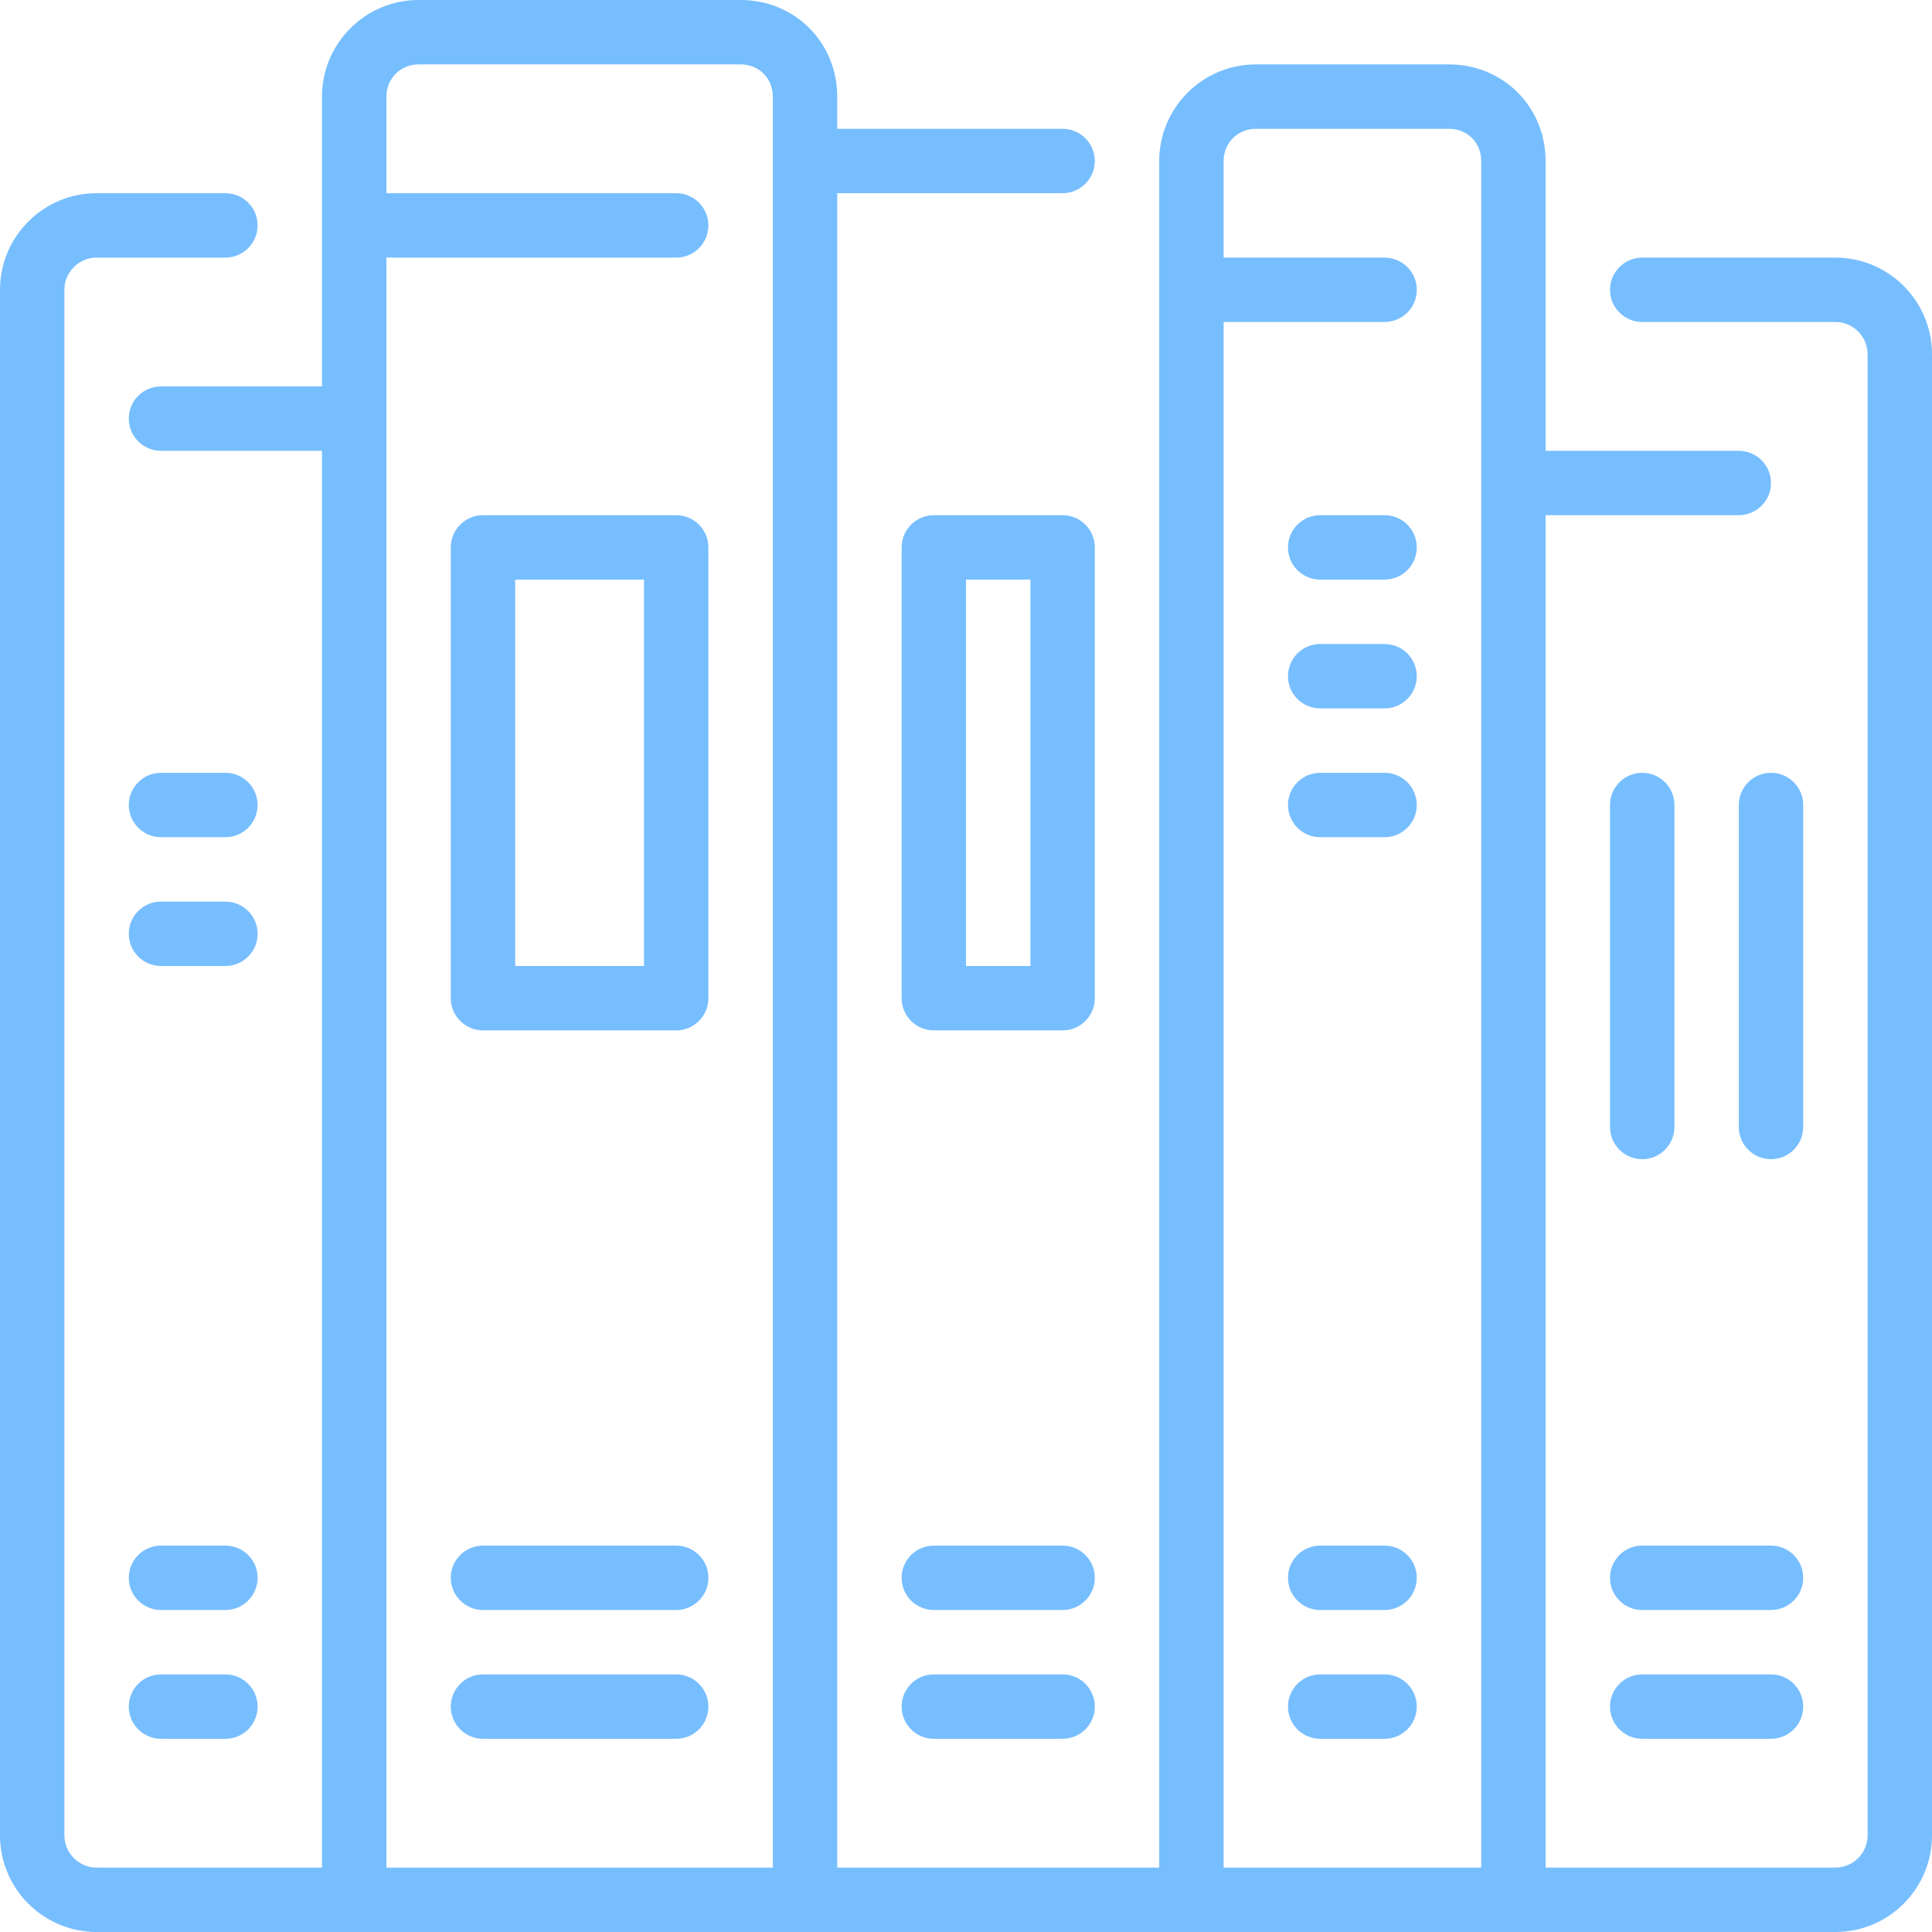 <?xml version="1.0" encoding="UTF-8"?> <svg xmlns="http://www.w3.org/2000/svg" width="56" height="56" viewBox="0 0 56 56" fill="none"><path d="M40.133 18.667H38.266C37.751 18.667 37.333 19.085 37.333 19.6C37.333 20.115 37.751 20.533 38.266 20.533H40.133C40.648 20.533 41.066 20.115 41.066 19.6C41.066 19.085 40.648 18.667 40.133 18.667Z" fill="#77BEFF"></path><path d="M40.133 22.4H38.266C37.751 22.4 37.333 22.818 37.333 23.333C37.333 23.848 37.751 24.267 38.266 24.267H40.133C40.648 24.267 41.066 23.848 41.066 23.333C41.066 22.818 40.648 22.4 40.133 22.4Z" fill="#77BEFF"></path><path d="M40.133 14.933H38.266C37.751 14.933 37.333 15.351 37.333 15.867C37.333 16.382 37.751 16.8 38.266 16.8H40.133C40.648 16.8 41.066 16.382 41.066 15.867C41.066 15.351 40.648 14.933 40.133 14.933Z" fill="#77BEFF"></path><path d="M40.133 44.8H38.266C37.751 44.8 37.333 45.218 37.333 45.733C37.333 46.248 37.751 46.667 38.266 46.667H40.133C40.648 46.667 41.066 46.248 41.066 45.733C41.066 45.218 40.648 44.8 40.133 44.8Z" fill="#77BEFF"></path><path d="M19.6 14.933H14C13.485 14.933 13.066 15.351 13.066 15.867V28.933C13.066 29.448 13.485 29.867 14 29.867H19.6C20.115 29.867 20.533 29.448 20.533 28.933V15.867C20.533 15.351 20.115 14.933 19.6 14.933ZM18.666 28H14.933V16.8H18.666V28Z" fill="#77BEFF"></path><path d="M19.6 44.8H14C13.485 44.8 13.066 45.218 13.066 45.733C13.066 46.248 13.485 46.667 14 46.667H19.6C20.115 46.667 20.533 46.248 20.533 45.733C20.533 45.218 20.115 44.8 19.6 44.8Z" fill="#77BEFF"></path><path d="M19.6 48.533H14C13.485 48.533 13.066 48.952 13.066 49.467C13.066 49.982 13.485 50.4 14 50.4H19.6C20.115 50.4 20.533 49.982 20.533 49.467C20.533 48.952 20.115 48.533 19.6 48.533Z" fill="#77BEFF"></path><path d="M40.133 48.533H38.266C37.751 48.533 37.333 48.952 37.333 49.467C37.333 49.982 37.751 50.4 38.266 50.4H40.133C40.648 50.4 41.066 49.982 41.066 49.467C41.066 48.952 40.648 48.533 40.133 48.533Z" fill="#77BEFF"></path><path d="M51.334 48.533H47.6C47.085 48.533 46.667 48.952 46.667 49.467C46.667 49.982 47.085 50.4 47.6 50.4H51.334C51.849 50.4 52.267 49.982 52.267 49.467C52.267 48.952 51.849 48.533 51.334 48.533Z" fill="#77BEFF"></path><path d="M31.734 15.867C31.734 15.351 31.316 14.933 30.8 14.933H27.067C26.552 14.933 26.134 15.351 26.134 15.867V28.933C26.134 29.448 26.552 29.867 27.067 29.867H30.8C31.316 29.867 31.734 29.448 31.734 28.933V15.867ZM29.867 28H28V16.8H29.867V28Z" fill="#77BEFF"></path><path d="M51.334 44.8H47.6C47.085 44.8 46.667 45.218 46.667 45.733C46.667 46.248 47.085 46.667 47.6 46.667H51.334C51.849 46.667 52.267 46.248 52.267 45.733C52.267 45.218 51.849 44.8 51.334 44.8Z" fill="#77BEFF"></path><path d="M30.8 48.533H27.067C26.552 48.533 26.134 48.952 26.134 49.467C26.134 49.982 26.552 50.4 27.067 50.4H30.8C31.316 50.4 31.734 49.982 31.734 49.467C31.734 48.952 31.316 48.533 30.8 48.533Z" fill="#77BEFF"></path><path d="M47.6 33.6C48.115 33.6 48.534 33.182 48.534 32.667V23.333C48.534 22.818 48.115 22.4 47.6 22.4C47.085 22.4 46.667 22.818 46.667 23.333V32.667C46.667 33.182 47.085 33.6 47.6 33.6Z" fill="#77BEFF"></path><path d="M52.267 23.333C52.267 22.818 51.849 22.4 51.334 22.4C50.819 22.4 50.4 22.818 50.4 23.333V32.666C50.4 33.182 50.819 33.6 51.334 33.6C51.849 33.6 52.267 33.182 52.267 32.666V23.333Z" fill="#77BEFF"></path><path d="M53.2 7.467H47.6C47.085 7.467 46.667 7.885 46.667 8.4C46.667 8.915 47.085 9.333 47.6 9.333H53.2C53.714 9.333 54.133 9.752 54.133 10.267V53.2C54.133 53.714 53.714 54.133 53.2 54.133H44.8V14.933H50.4C50.915 14.933 51.333 14.515 51.333 14C51.333 13.485 50.915 13.067 50.4 13.067H44.8V4.667C44.8 3.097 43.57 1.867 42 1.867H36.4C34.856 1.867 33.6 3.123 33.6 4.667V54.133H24.267V5.6H30.8C31.315 5.6 31.733 5.182 31.733 4.667C31.733 4.152 31.315 3.733 30.8 3.733H24.267V2.8C24.267 1.23 23.037 0 21.467 0H12.133C10.59 0 9.333 1.256 9.333 2.8V11.2H4.667C4.152 11.2 3.733 11.618 3.733 12.133C3.733 12.649 4.152 13.067 4.667 13.067H9.333V54.133H2.8C2.286 54.133 1.867 53.714 1.867 53.2V8.4C1.867 7.886 2.286 7.467 2.8 7.467H6.533C7.048 7.467 7.467 7.049 7.467 6.533C7.467 6.018 7.049 5.6 6.533 5.6H2.8C1.256 5.6 0 6.856 0 8.4V53.2C0 54.744 1.256 56 2.8 56H53.2C54.744 56 56 54.744 56 53.2V10.267C56 8.723 54.744 7.467 53.2 7.467ZM22.4 54.133H11.2V7.467H19.6C20.115 7.467 20.533 7.049 20.533 6.533C20.533 6.018 20.115 5.6 19.6 5.6H11.2V2.8C11.2 2.276 11.61 1.867 12.133 1.867H21.467C21.999 1.867 22.4 2.268 22.4 2.8V54.133H22.4ZM42.933 54.133H35.467V9.333H40.133C40.648 9.333 41.067 8.915 41.067 8.4C41.067 7.885 40.648 7.467 40.133 7.467H35.467V4.667C35.467 4.143 35.876 3.733 36.4 3.733H42C42.532 3.733 42.933 4.135 42.933 4.667V54.133Z" fill="#77BEFF"></path><path d="M6.533 44.8H4.667C4.152 44.8 3.733 45.218 3.733 45.733C3.733 46.248 4.152 46.667 4.667 46.667H6.533C7.049 46.667 7.467 46.248 7.467 45.733C7.467 45.218 7.049 44.8 6.533 44.8Z" fill="#77BEFF"></path><path d="M6.533 48.533H4.667C4.152 48.533 3.733 48.952 3.733 49.467C3.733 49.982 4.152 50.4 4.667 50.4H6.533C7.049 50.4 7.467 49.982 7.467 49.467C7.467 48.952 7.049 48.533 6.533 48.533Z" fill="#77BEFF"></path><path d="M30.8 44.8H27.067C26.552 44.8 26.134 45.218 26.134 45.733C26.134 46.248 26.552 46.667 27.067 46.667H30.8C31.316 46.667 31.734 46.248 31.734 45.733C31.734 45.218 31.316 44.8 30.8 44.8Z" fill="#77BEFF"></path><path d="M6.533 22.4H4.667C4.152 22.4 3.733 22.818 3.733 23.333C3.733 23.848 4.152 24.267 4.667 24.267H6.533C7.049 24.267 7.467 23.848 7.467 23.333C7.467 22.818 7.049 22.4 6.533 22.4Z" fill="#77BEFF"></path><path d="M6.533 26.133H4.667C4.152 26.133 3.733 26.551 3.733 27.067C3.733 27.582 4.151 28 4.667 28H6.533C7.049 28 7.467 27.582 7.467 27.067C7.467 26.552 7.049 26.133 6.533 26.133Z" fill="#77BEFF"></path></svg> 